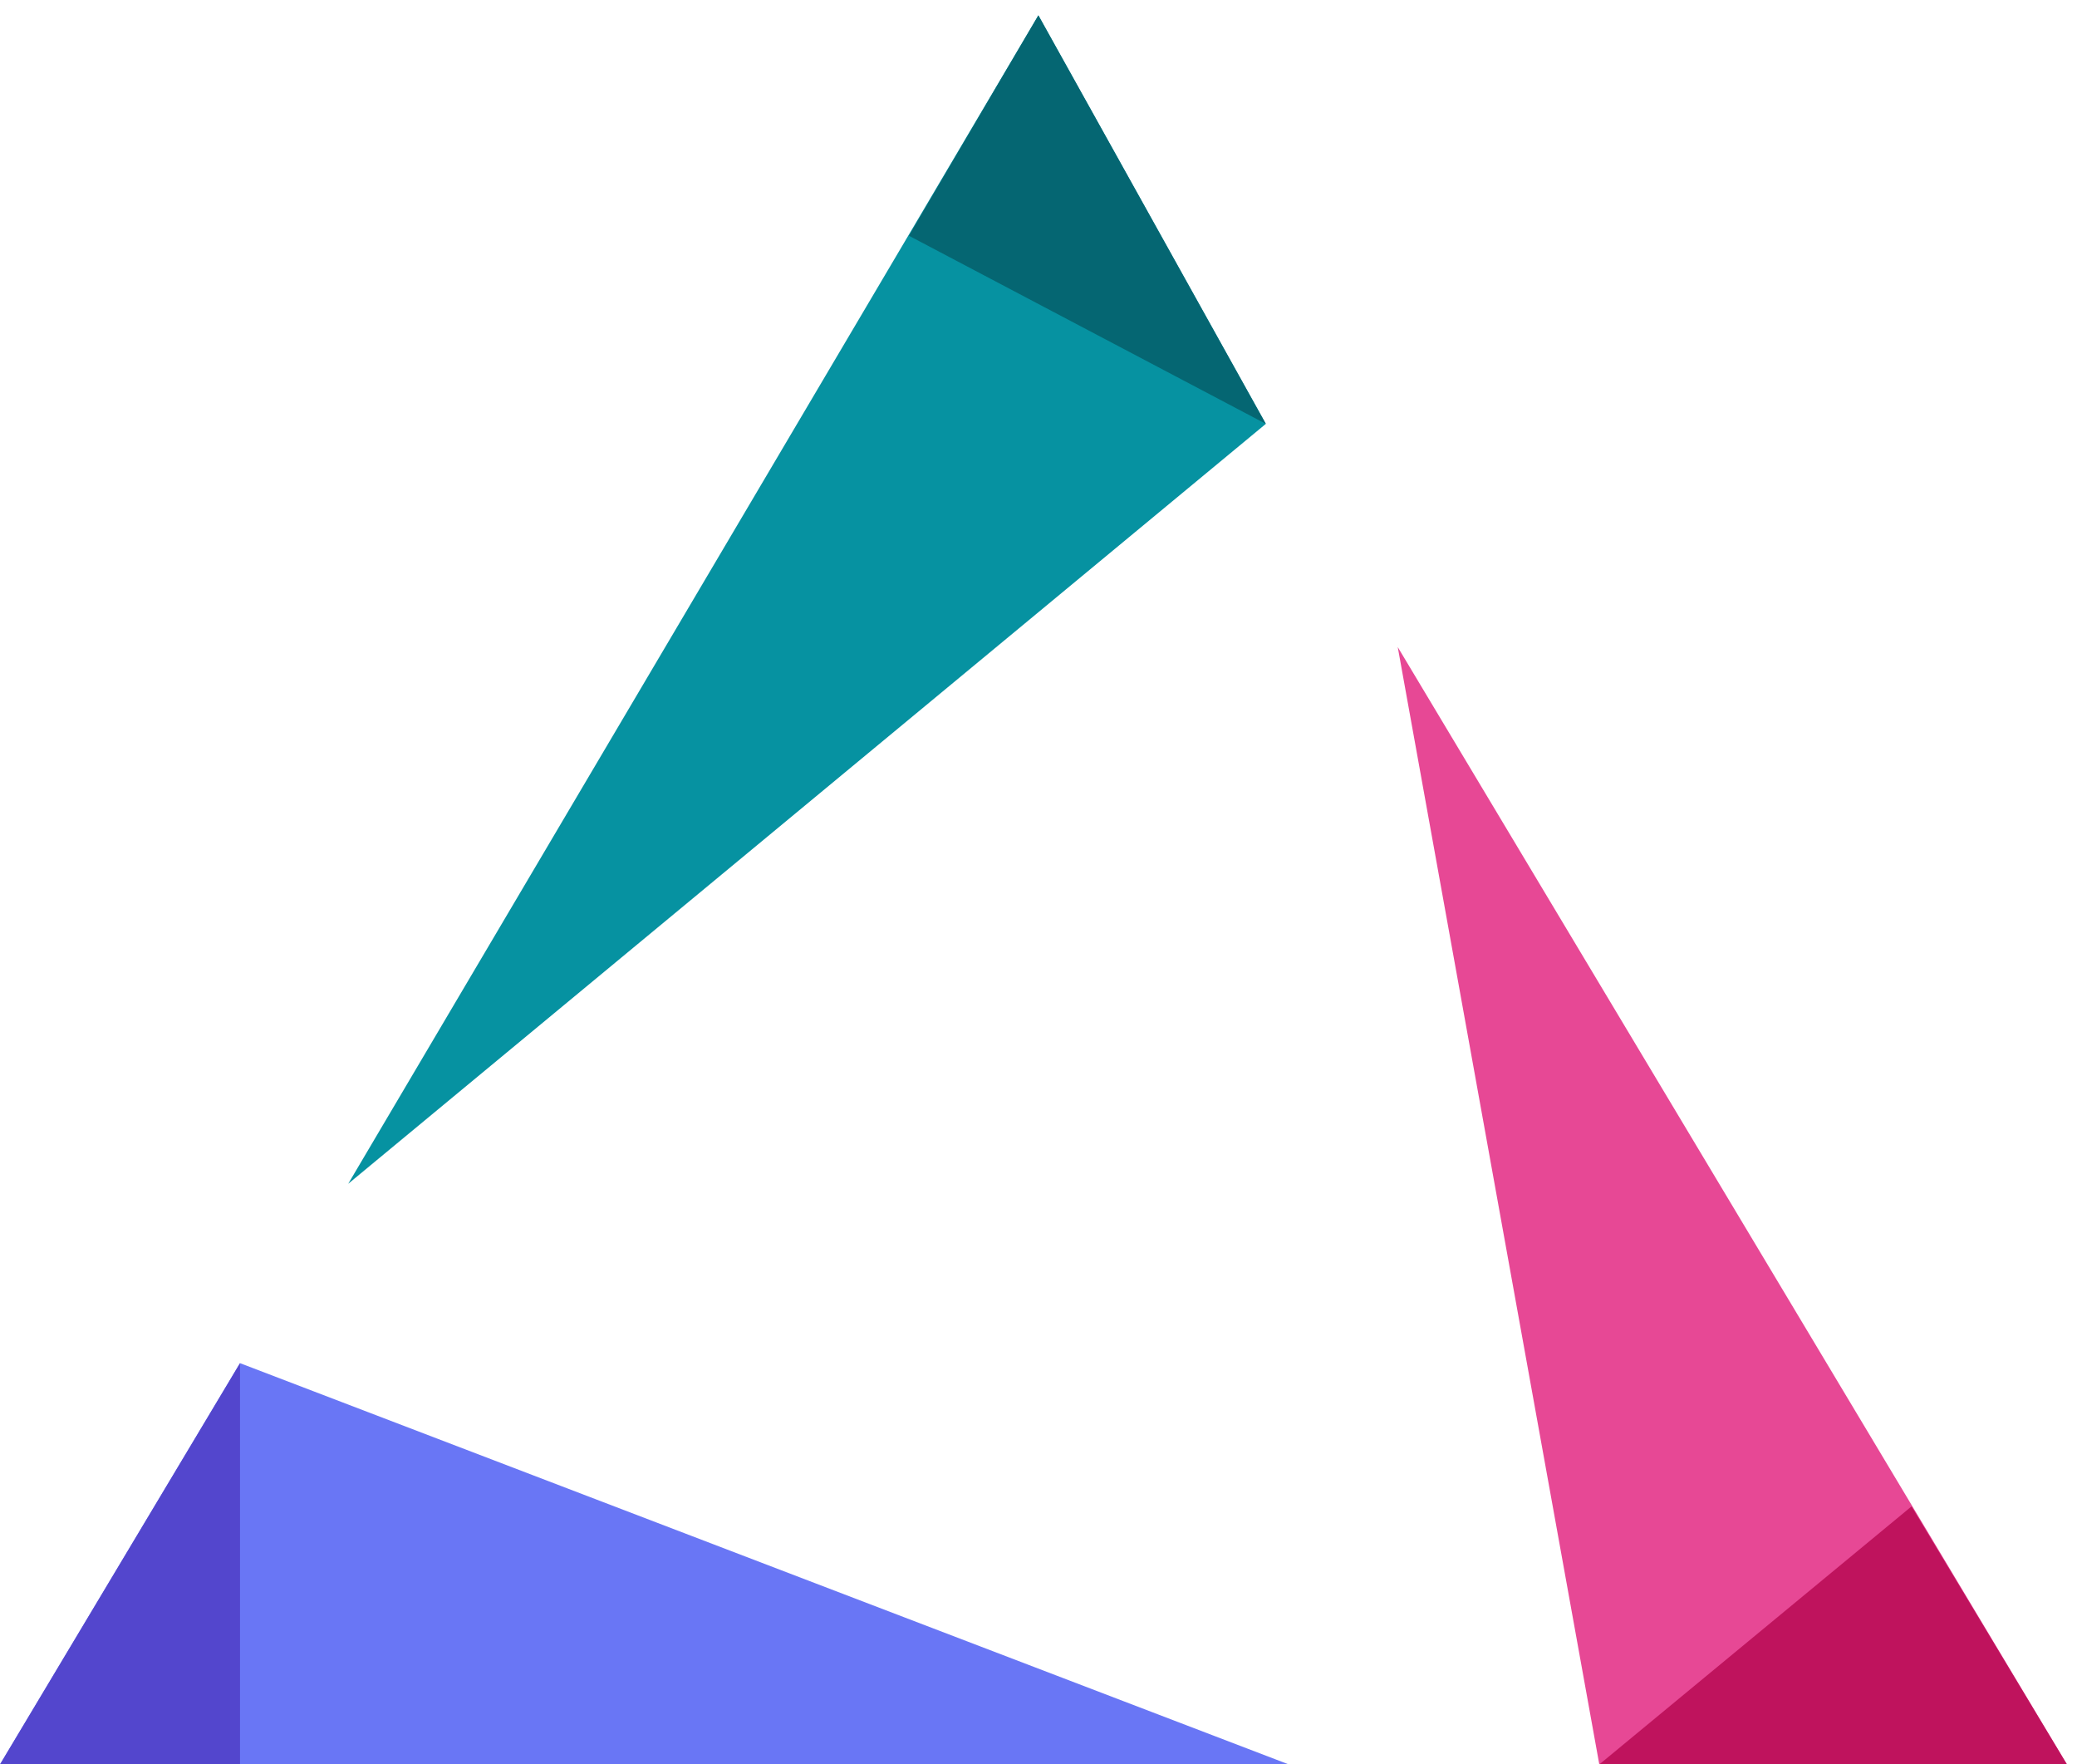 <?xml version="1.0" encoding="UTF-8"?>
<svg width="166px" height="141px" viewBox="0 0 166 141" version="1.1" xmlns="http://www.w3.org/2000/svg" xmlns:xlink="http://www.w3.org/1999/xlink">
    <title>Logo NB v2</title>
    <g id="Logo-NB-v2" stroke="none" stroke-width="1" fill="none" fill-rule="evenodd">
        <g id="Group-4" transform="translate(0, -0.059)">
            <g id="Group" transform="translate(0, 108.994)">
                <polygon id="Path" fill="#6976F5" transform="translate(51.5, 16.032) rotate(-0) translate(-51.5, -16.032) " points="19.183 1.52418814e-07 -1.42108547e-14 32.065 103 32.065"></polygon>
                <polygon id="Path" fill="#5346CD" transform="translate(9.591, 16.032) rotate(-0) translate(-9.591, -16.032) " points="19.183 -6.7465754e-14 1.17115206e-11 32.065 19.183 32.065"></polygon>
            </g>
            <g id="Group-2" transform="translate(83.549, 51.765)">
                <polygon id="Path-Copy" fill="#E74895" transform="translate(41.195, 52.932) rotate(-121) translate(-41.195, -52.932) " points="8.442 36.841 -10.889 68.879 93.278 69.022"></polygon>
                <polygon id="Path-Copy-4" fill="#BF135D" transform="translate(61.739, 87.262) rotate(-121) translate(-61.739, -87.262) " points="68.993 71.243 49.663 103.281 73.814 103.255"></polygon>
            </g>
            <g id="Group-3" transform="translate(27.829, 0)">
                <polygon id="Path-Copy-2" fill="#0692A1" transform="translate(41.465, 55.99) rotate(-240) translate(-41.465, -55.99) " points="6.426 39.415 -12.757 71.48 95.687 72.564"></polygon>
                <polygon id="Path-Copy-3" fill="#056672" transform="translate(63.873, 18.109) rotate(-240) translate(-63.873, -18.109) " points="72.842 2 53.659 34.065 74.086 34.218"></polygon>
            </g>
        </g>
    </g>
</svg>